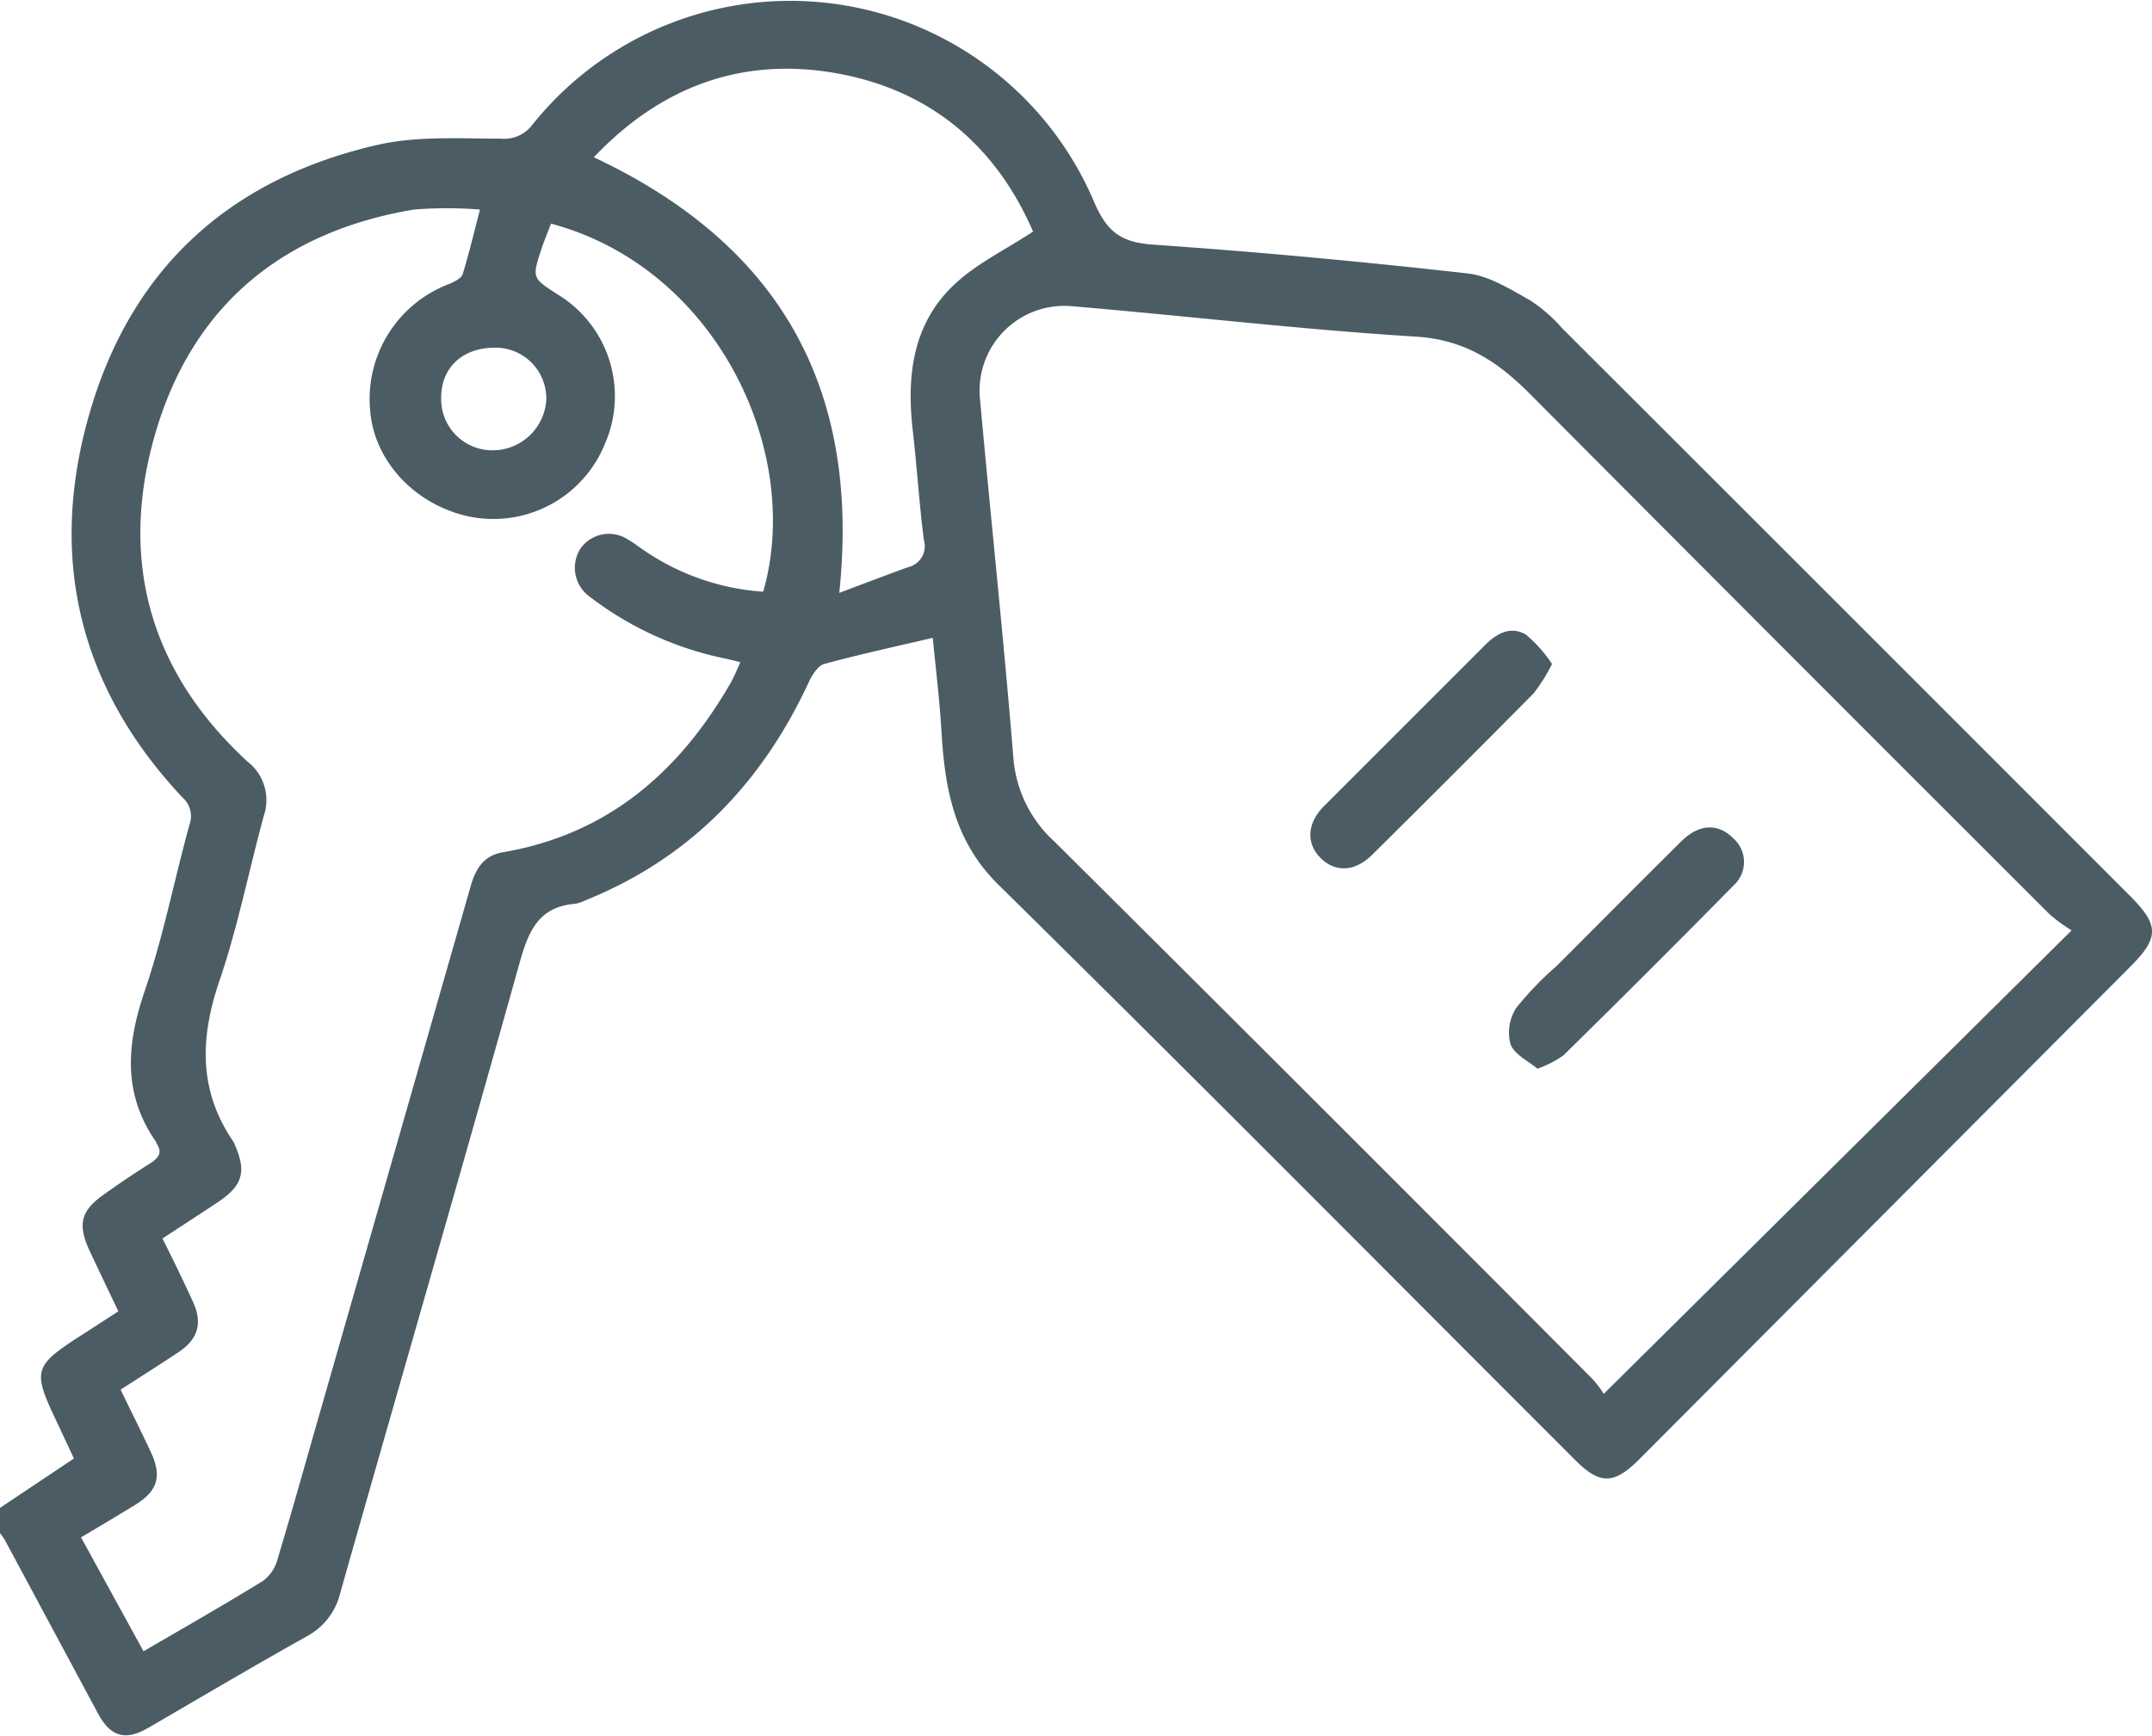 <?xml version="1.0"?>
<svg xmlns="http://www.w3.org/2000/svg" viewBox="0 0 200 161.12" width="150" height="121"><defs><style>.cls-1{fill:#4c5c65;}</style></defs><g id="Ebene_2" data-name="Ebene 2"><g id="Ebene_1-2" data-name="Ebene 1"><path class="cls-1" d="M0,140.05l6.87-4.59-1.65-3.53C3,127.27,3.14,126.84,7.57,124L11,121.78c-.9-1.89-1.79-3.74-2.66-5.6-1.17-2.51-.83-3.78,1.4-5.32,1.4-1,2.78-1.93,4.21-2.83.78-.5,1.19-1,.58-1.88,0-.05,0-.12-.07-.18-3.09-4.48-2.68-9.09-1-14s2.74-10.3,4.15-15.43A2.32,2.32,0,0,0,16.94,74C7.2,63.62,4.43,51.44,8.41,38s13.2-21.57,26.72-24.65c3.67-.83,7.62-.57,11.43-.57a3.26,3.26,0,0,0,2.93-1.31A30.69,30.69,0,0,1,101.7,18.7c1.23,2.86,2.6,3.74,5.56,3.94,9.73.67,19.45,1.58,29.15,2.67,2,.23,4,1.49,5.81,2.51a14.09,14.09,0,0,1,2.93,2.55q26.39,26.35,52.75,52.74c2.78,2.77,2.79,3.92.09,6.63l-45.63,45.78c-2.38,2.39-3.69,2.4-6.05,0-17.82-17.81-35.55-35.7-53.5-53.37-4.18-4.12-5-9-5.32-14.37-.18-3-.55-5.92-.8-8.6-3.45.81-6.79,1.53-10.09,2.43-.57.15-1.1,1-1.39,1.59C70.85,72.66,64.13,79.66,54.4,83.58a3.6,3.6,0,0,1-.92.32c-3.46.26-4.38,2.59-5.21,5.56C42.81,109,37.15,128.45,31.61,148a6.2,6.2,0,0,1-3.12,4c-4.94,2.77-9.81,5.64-14.7,8.49-2.08,1.21-3.48.88-4.65-1.27C6.21,153.78,3.33,148.39.43,143A6.82,6.82,0,0,0,0,142.4ZM192.53,86.37a15.63,15.63,0,0,1-2-1.45Q166.3,60.73,142.12,36.44c-3-3-6.08-5-10.58-5.26-10.64-.66-21.24-1.92-31.87-2.82a7.88,7.88,0,0,0-8.58,8.76c1,11.07,2.19,22.14,3.09,33.22A11.74,11.74,0,0,0,98,78.12q25.07,24.91,50,49.95a10.76,10.76,0,0,1,1.05,1.38ZM11.21,129.06c1,2.08,1.94,3.93,2.81,5.81,1.05,2.26.64,3.61-1.49,4.92-1.64,1-3.31,2-5,3l5.81,10.59c3.84-2.24,7.51-4.33,11.11-6.55a3.65,3.65,0,0,0,1.34-2c1.37-4.54,2.64-9.11,3.95-13.67q7-24.43,14-48.89c.47-1.65,1.22-2.86,3-3.16,9.72-1.66,16.37-7.43,21.15-15.72.34-.58.58-1.22.92-1.95-.66-.16-1.09-.27-1.53-.36a30.81,30.81,0,0,1-12.47-5.72,3.31,3.31,0,0,1-.84-4.51,3.23,3.23,0,0,1,4.34-.84c.56.31,1.07.73,1.62,1.09a22.21,22.21,0,0,0,11,3.79c3.73-13-4.34-30.1-19.72-34.21-.29.77-.62,1.54-.88,2.33-.9,2.72-.89,2.72,1.53,4.27a11.06,11.06,0,0,1,4.38,13.82,11.19,11.19,0,0,1-12.84,6.76c-4.94-1.14-8.64-5.18-9-9.82a11.43,11.43,0,0,1,7.29-11.73c.49-.21,1.17-.52,1.31-.94.62-2,1.08-4,1.61-6a39,39,0,0,0-6.13,0c-12,2-20.32,8.69-23.89,20.29C10.94,51.62,13.76,62.17,23,70.68a4.52,4.52,0,0,1,1.53,5c-1.41,5.14-2.43,10.4-4.15,15.42-1.8,5.29-1.93,10.18,1.31,14.91a2.21,2.21,0,0,1,.16.35c1.07,2.47.68,3.76-1.61,5.28-1.67,1.11-3.35,2.2-5.14,3.37,1,2,1.94,3.93,2.83,5.87s.53,3.45-1.33,4.69S13.1,127.84,11.21,129.06Zm44-114.54C72.42,22.62,80,35.9,78,55c2.31-.87,4.35-1.65,6.4-2.39a2,2,0,0,0,1.46-2.53c-.42-3.29-.63-6.61-1-9.9C84.23,35,84.73,30,88.77,26.27c2-1.88,4.65-3.15,7.24-4.85-3.4-7.86-9.48-13.2-18.41-14.74C68.84,5.17,61.36,8,55.18,14.52ZM46,32.21c-3,0-5,1.82-5,4.67a4.76,4.76,0,0,0,4.77,4.87,5,5,0,0,0,5-4.69A4.72,4.72,0,0,0,46,32.21Zm95.88,26.71c-1.4-.88-2.73-.2-3.83.9-5,5-10,10-15,15-1.59,1.59-1.67,3.47-.33,4.81s3.15,1.35,4.81-.29q7.55-7.47,15-15a16.16,16.16,0,0,0,1.71-2.73A12.67,12.67,0,0,0,141.86,58.92ZM145.29,98q8-7.86,15.86-15.84a2.93,2.93,0,0,0-.08-4.36c-1.4-1.4-3.16-1.34-4.8.28-3.88,3.84-7.72,7.72-11.58,11.58a30.2,30.2,0,0,0-3.77,3.91,4.24,4.24,0,0,0-.55,3.34c.34,1,1.64,1.57,2.51,2.32A10.15,10.15,0,0,0,145.29,98Z"/></g></g></svg>
